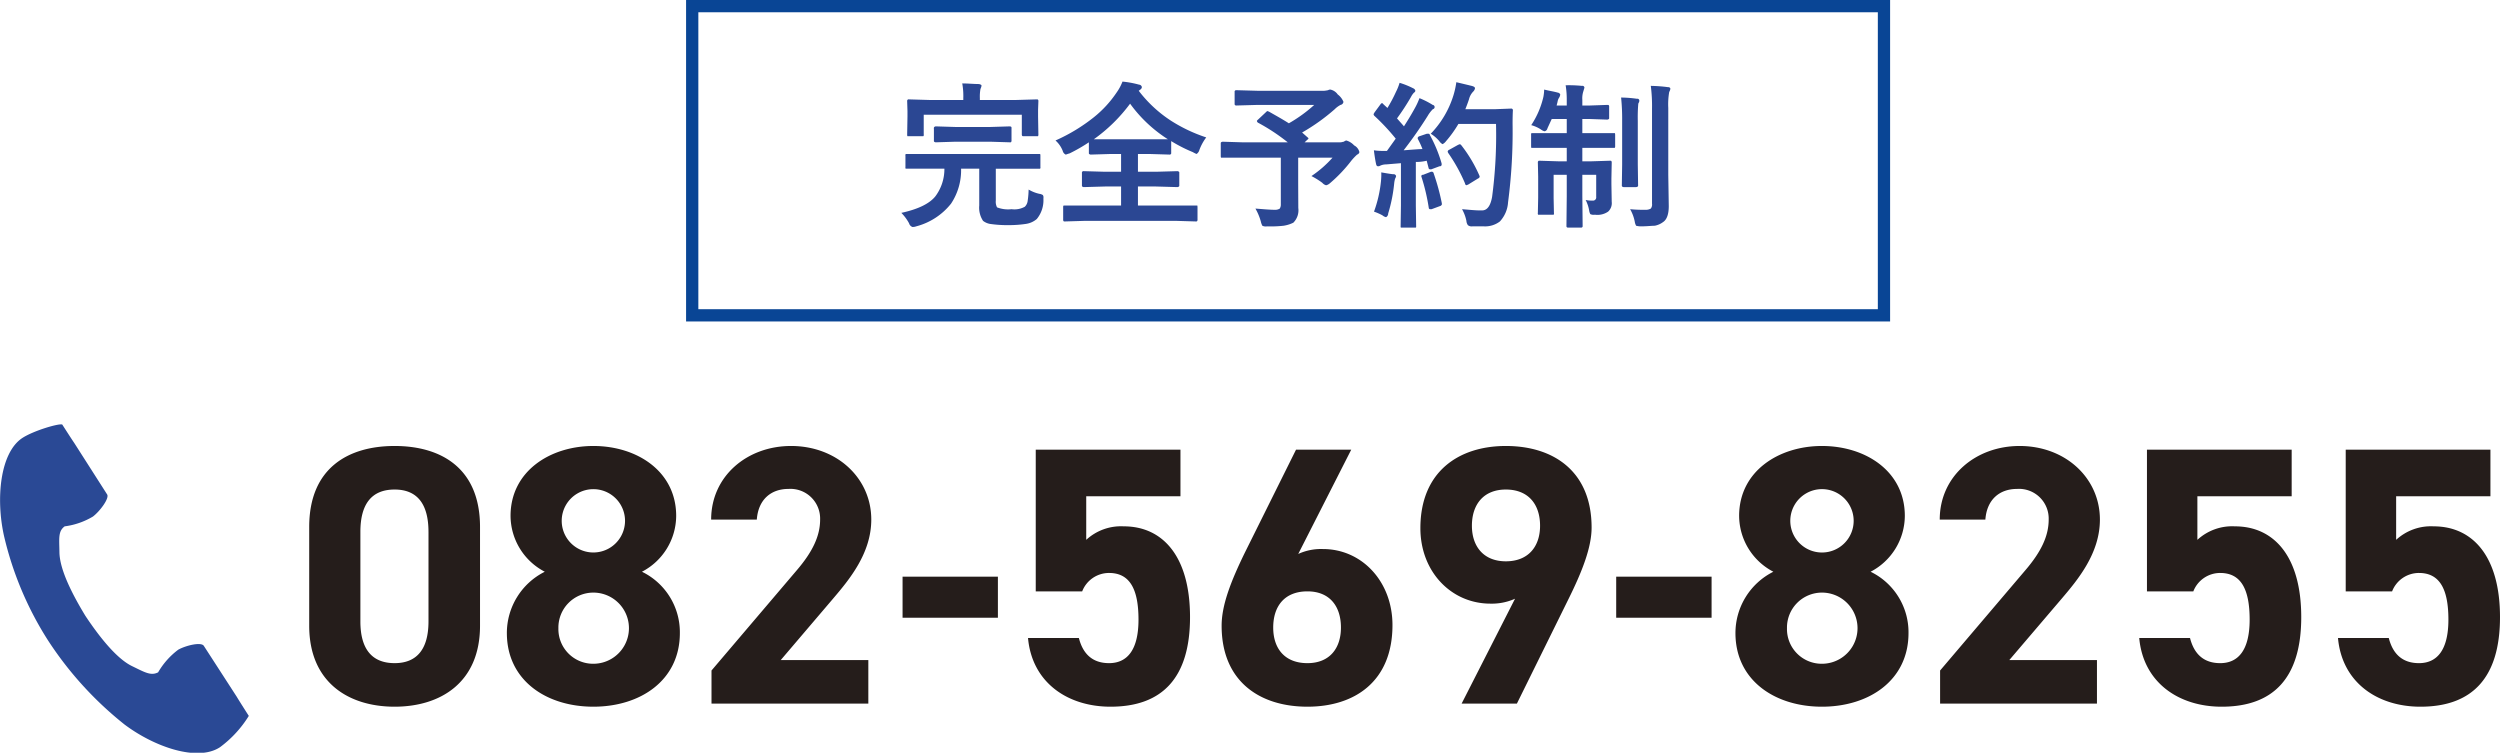 <svg id="グループ_2" data-name="グループ 2" xmlns="http://www.w3.org/2000/svg" width="407.528" height="122.7" viewBox="0 0 407.528 122.7">
<defs>
    <style>
      .cls-1 {
        fill: #251d1b;
      }

      .cls-1, .cls-2, .cls-3, .cls-4 {
        fill-rule: evenodd;
      }

      .cls-2 {
        fill: #2a4995;
      }

      .cls-3 {
        fill: #2b4793;
      }

      .cls-4 {
        fill: none;
        stroke: #094595;
        stroke-width: 2px;
      }
    </style>
  </defs>
  <path id="_082-569-8255" data-name="082-569-8255" class="cls-1" d="M958.311,13172.4c0-9.7-6.481-13.2-13.922-13.2s-13.923,3.5-13.923,13.2v16.1c0,9.3,6.482,13.2,13.923,13.2s13.922-3.9,13.922-13.2v-16.1Zm-8.4.8v14.6c0,4.4-1.8,6.8-5.521,6.8-3.781,0-5.581-2.4-5.581-6.8v-14.6c0-4.5,1.8-6.9,5.581-6.9C948.109,13166.3,949.91,13168.7,949.91,13173.2Zm12.776,16.5c0,7.7,6.421,12,14.1,12s14.1-4.3,14.1-12a10.965,10.965,0,0,0-6.181-10,10.327,10.327,0,0,0,5.581-9.1c0-7.3-6.422-11.4-13.5-11.4-7.021,0-13.5,4.1-13.5,11.4a10.325,10.325,0,0,0,5.581,9.1A11.172,11.172,0,0,0,962.686,13189.7Zm8.4-.8a5.7,5.7,0,0,1,5.7-5.8,5.8,5.8,0,0,1,0,11.6A5.658,5.658,0,0,1,971.087,13188.9Zm0.54-17.5a5.161,5.161,0,0,1,10.322,0A5.161,5.161,0,1,1,971.627,13171.4Zm49.983,22.7h-14.28l8.52-10c2.64-3.1,6.24-7.4,6.24-12.9,0-6.8-5.64-12-13.08-12-7.14,0-13.024,4.9-13.024,12h7.444c0.24-3.3,2.34-5,5.16-5a4.843,4.843,0,0,1,5.16,5c0,2.7-1.26,5.3-3.84,8.3l-13.864,16.3v5.4h25.564v-7.1Zm5.58-6.9h15.54v-6.7h-15.54v6.7Zm33.66-7.3c3.36,0,4.8,2.6,4.8,7.6,0,4.9-1.8,7.1-4.8,7.1-2.7,0-4.26-1.5-4.92-4.1h-8.29c0.66,7.3,6.49,11.2,13.45,11.2,8.52,0,12.96-4.8,12.96-14.6,0-9.9-4.44-14.8-10.8-14.8a8.363,8.363,0,0,0-6.12,2.2v-7.1h15.36v-7.6H1048.9v23.1h7.57A4.688,4.688,0,0,1,1060.85,13179.9Zm39.48-20.1h-9l-8.35,16.8c-2.34,4.8-3.78,8.6-3.78,11.9,0,9.1,6.24,13.2,13.99,13.2,7.68,0,13.86-4.1,13.86-13.3,0-7.1-4.98-12.4-11.34-12.4a8.93,8.93,0,0,0-4.02.8Zm-12.72,29c0-3.5,1.86-5.9,5.58-5.9,3.6,0,5.46,2.4,5.46,5.9,0,3.4-1.86,5.8-5.46,5.8C1089.47,13194.6,1087.61,13192.2,1087.61,13188.8Zm30.71,12.4h9.01l8.34-16.9c2.34-4.7,3.84-8.6,3.84-11.8,0-9.2-6.24-13.3-13.98-13.3-7.69,0-13.93,4.2-13.93,13.4,0,7.1,5.04,12.3,11.41,12.3a9.267,9.267,0,0,0,4.02-.8Zm12.79-29c0,3.4-1.92,5.8-5.58,5.8-3.6,0-5.53-2.4-5.53-5.8,0-3.5,1.93-5.9,5.53-5.9C1129.19,13166.3,1131.11,13168.7,1131.11,13172.2Zm12.41,15h15.55v-6.7h-15.55v6.7Zm19.44,2.5c0,7.7,6.42,12,14.1,12s14.11-4.3,14.11-12a10.965,10.965,0,0,0-6.18-10,10.326,10.326,0,0,0,5.58-9.1c0-7.3-6.42-11.4-13.51-11.4-7.02,0-13.5,4.1-13.5,11.4a10.326,10.326,0,0,0,5.58,9.1A11.173,11.173,0,0,0,1162.96,13189.7Zm8.4-.8a5.7,5.7,0,0,1,5.7-5.8,5.8,5.8,0,0,1,0,11.6A5.657,5.657,0,0,1,1171.36,13188.9Zm0.54-17.5a5.165,5.165,0,0,1,10.33,0A5.165,5.165,0,1,1,1171.9,13171.4Zm49.99,22.7H1207.6l8.53-10c2.64-3.1,6.24-7.4,6.24-12.9,0-6.8-5.64-12-13.09-12-7.14,0-13.02,4.9-13.02,12h7.44c0.24-3.3,2.34-5,5.16-5a4.843,4.843,0,0,1,5.16,5c0,2.7-1.26,5.3-3.84,8.3l-13.86,16.3v5.4h25.57v-7.1Zm20.09-14.2c3.36,0,4.8,2.6,4.8,7.6,0,4.9-1.8,7.1-4.8,7.1-2.7,0-4.26-1.5-4.92-4.1h-8.28c0.66,7.3,6.48,11.2,13.44,11.2,8.53,0,12.97-4.8,12.97-14.6,0-9.9-4.44-14.8-10.81-14.8a8.363,8.363,0,0,0-6.12,2.2v-7.1h15.37v-7.6h-23.59v23.1h7.56A4.688,4.688,0,0,1,1241.98,13179.9Zm32.4,0c3.36,0,4.8,2.6,4.8,7.6,0,4.9-1.8,7.1-4.8,7.1-2.7,0-4.26-1.5-4.92-4.1h-8.28c0.66,7.3,6.48,11.2,13.44,11.2,8.52,0,12.97-4.8,12.97-14.6,0-9.9-4.45-14.8-10.81-14.8a8.363,8.363,0,0,0-6.12,2.2v-7.1h15.37v-7.6h-23.59v23.1H1270A4.688,4.688,0,0,1,1274.38,13179.9Z" transform="translate(-880.062 -13086.5)"/>
  <path id="シェイプ_19" data-name="シェイプ 19" class="cls-2" d="M883.7,13157.9c-3.633,2.4-4.347,9.9-2.975,16a54.577,54.577,0,0,0,7.169,17,57.6,57.6,0,0,0,12.463,13.7c4.922,3.7,11.938,6.1,15.571,3.7a18.336,18.336,0,0,0,4.691-5.1s-1.6-2.5-1.951-3.1l-5.368-8.3c-0.4-.7-2.9-0.1-4.171.6a12.329,12.329,0,0,0-3.292,3.7c-1.176.6-2.16,0-4.217-1-2.528-1.2-5.37-4.8-7.632-8.2-2.066-3.4-4.207-7.5-4.238-10.4-0.025-2.2-.242-3.4.858-4.2a11.975,11.975,0,0,0,4.609-1.6c1.175-.9,2.708-3,2.309-3.6l-5.367-8.4c-0.351-.5-1.952-3-1.952-3C889.624,13155.5,885.538,13156.7,883.7,13157.9Z" transform="translate(-880.062 -13086.5)"/>
  <path id="完全予約制" class="cls-3" d="M1034.01,13114a7.416,7.416,0,0,1-1.47,4.5q-1.44,1.8-5.55,2.7a7.524,7.524,0,0,1,1.26,1.7,0.876,0.876,0,0,0,.56.6,1.641,1.641,0,0,0,.6-0.1,10.7,10.7,0,0,0,5.68-3.7,9.827,9.827,0,0,0,1.64-5.7h2.96v6a3.9,3.9,0,0,0,.62,2.5,2.589,2.589,0,0,0,1.13.5,19.579,19.579,0,0,0,3,.2,18.976,18.976,0,0,0,2.85-.2,3.478,3.478,0,0,0,1.78-.8,4.8,4.8,0,0,0,1.08-3.3c0.01-.1.01-0.2,0.01-0.2a0.62,0.62,0,0,0-.1-0.4,1.234,1.234,0,0,0-.55-0.2,5.924,5.924,0,0,1-1.77-.7,14.494,14.494,0,0,1-.15,1.8,1.617,1.617,0,0,1-.47,1,3.477,3.477,0,0,1-2.16.4,4.921,4.921,0,0,1-2.37-.3,2,2,0,0,1-.2-1.1v-5.2h7.22a0.4,0.4,0,0,0,.05-0.3v-1.8a0.878,0.878,0,0,0-.04-0.3h-21.9a0.335,0.335,0,0,0-.06.3v1.8a0.591,0.591,0,0,0,.03.3h6.32Zm5.78-11.2v-0.3a6.908,6.908,0,0,1,.1-1.5,2.109,2.109,0,0,0,.17-0.5c0-.2-0.13-0.2-0.39-0.3-0.87,0-1.79-.1-2.75-0.1a11.534,11.534,0,0,1,.17,2.4v0.3h-5.44l-3.43-.1a0.192,0.192,0,0,0-.23.1,0.249,0.249,0,0,0-.05.2l0.05,1.6v0.9l-0.05,2.9a0.878,0.878,0,0,0,.04.3h2.6a0.335,0.335,0,0,0,.06-0.3v-3.2h15.99v3.2a0.32,0.32,0,0,0,.04.2c0.03,0.1.1,0.1,0.24,0.1h2.36a0.517,0.517,0,0,0,.06-0.3l-0.05-2.9v-1.1l0.05-1.4a0.262,0.262,0,0,0-.04-0.2c-0.03-.1-0.11-0.1-0.25-0.1l-3.41.1h-5.84Zm1.66,6.8,3.25,0.1c0.12,0,.19,0,0.21-0.1a0.262,0.262,0,0,0,.04-0.2v-1.9a0.983,0.983,0,0,0-.02-0.3,0.5,0.5,0,0,0-.23-0.1l-3.25.1h-5.62l-3.24-.1a0.5,0.5,0,0,0-.23.1,0.335,0.335,0,0,0-.06.3v1.9a0.262,0.262,0,0,0,.04.2,0.553,0.553,0,0,0,.25.1l3.24-.1h5.62Zm29.53-3.4a20.96,20.96,0,0,1-5.29-4.9l0.26-.2a0.532,0.532,0,0,0,.25-0.4,0.492,0.492,0,0,0-.46-0.4,15.6,15.6,0,0,0-2.7-.5,8.059,8.059,0,0,1-.97,1.8,17.992,17.992,0,0,1-3.68,4,28.563,28.563,0,0,1-6.27,3.8,4.414,4.414,0,0,1,1.18,1.7,0.881,0.881,0,0,0,.49.6c0.06,0,.27-0.1.64-0.2a27.442,27.442,0,0,0,3.13-1.8v1.7a0.32,0.32,0,0,0,.04.2,0.691,0.691,0,0,0,.25.1l3.32-.1h1.64v2.9h-2.6l-3.49-.1c-0.12,0-.2,0-0.23.1a0.212,0.212,0,0,0-.06.2v2a0.32,0.32,0,0,0,.04.2,0.553,0.553,0,0,0,.25.1l3.49-.1h2.6v3.1h-9.37a0.438,0.438,0,0,0-.07.3v2a0.32,0.32,0,0,0,.04.2c0.03,0.1.12,0.1,0.25,0.1l3.34-.1h14.67l3.33,0.1c0.12,0,.19,0,0.22-0.1a0.216,0.216,0,0,0,.05-0.2v-2a1.526,1.526,0,0,0-.03-0.3h-9.68v-3.1h2.92l3.51,0.1a0.614,0.614,0,0,0,.26-0.1,0.249,0.249,0,0,0,.05-0.2v-2a0.249,0.249,0,0,0-.05-0.2,0.556,0.556,0,0,0-.26-0.1l-3.51.1h-2.92v-2.9h1.82l3.35,0.1a0.244,0.244,0,0,0,.25-0.3v-1.9a23.933,23.933,0,0,0,3.53,1.8,3.743,3.743,0,0,0,.61.3,1.168,1.168,0,0,0,.47-0.7,8.13,8.13,0,0,1,1.1-2,25.446,25.446,0,0,1-5.71-2.7h0Zm-6.7-2.8a22.471,22.471,0,0,0,6.16,5.8h-12.07a26.273,26.273,0,0,0,5.91-5.8h0Zm22.42,1.2a0.628,0.628,0,0,0-.29.2l-1.28,1.2a0.887,0.887,0,0,0-.18.2,0.41,0.41,0,0,0,.18.3,31.8,31.8,0,0,1,4.85,3.2h-7.4l-3.24-.1a0.632,0.632,0,0,0-.23.1,0.249,0.249,0,0,0-.05.2v2a0.878,0.878,0,0,0,.04.3h9.75v7.6a1.254,1.254,0,0,1-.17.7,1.388,1.388,0,0,1-.8.2c-0.8,0-1.85-.1-3.17-0.2a9.21,9.21,0,0,1,.88,2.1,2.667,2.667,0,0,0,.25.7,1.279,1.279,0,0,0,.76.1,19.013,19.013,0,0,0,2.69-.1,5.4,5.4,0,0,0,1.6-.5,2.855,2.855,0,0,0,.81-2.4l-0.02-4v-4.2h5.6a18,18,0,0,1-3.44,3,12.437,12.437,0,0,1,1.77,1.1,1.269,1.269,0,0,0,.62.4,1.356,1.356,0,0,0,.59-0.3,23.738,23.738,0,0,0,3.52-3.7,8.891,8.891,0,0,1,.95-1,0.548,0.548,0,0,0,.37-0.4,1.668,1.668,0,0,0-.86-1.1,2.779,2.779,0,0,0-1.28-.8,0.9,0.9,0,0,0-.39.2c-0.14,0-.34.1-0.59,0.1h-5.81l0.42-.4a0.943,0.943,0,0,0,.21-0.2,0.277,0.277,0,0,0-.14-0.2l-0.9-.8a32.252,32.252,0,0,0,5.32-3.8,3.827,3.827,0,0,1,.95-0.7,0.578,0.578,0,0,0,.47-0.5,2.823,2.823,0,0,0-.93-1.2,1.931,1.931,0,0,0-1.21-.8,0.679,0.679,0,0,0-.36.1,4.992,4.992,0,0,1-.66.1h-10.77l-3.56-.1a0.248,0.248,0,0,0-.25.3v1.9a0.248,0.248,0,0,0,.25.3l3.56-.1h9.17a23.4,23.4,0,0,1-4.14,3c-0.93-.6-2.01-1.2-3.24-1.9a0.926,0.926,0,0,1-.22-0.1h0Zm26.2,3.7h-0.25l-1.18.4a0.427,0.427,0,0,0-.32.3,1.294,1.294,0,0,0,.06.2,12.855,12.855,0,0,1,.73,1.6c-0.61,0-1.63.1-3.07,0.2a67.938,67.938,0,0,0,3.92-5.6,5.268,5.268,0,0,1,.84-1.1,0.354,0.354,0,0,0-.02-0.7,13.459,13.459,0,0,0-2.16-1.1,11.1,11.1,0,0,1-.79,1.7c-0.66,1.2-1.23,2.1-1.74,2.9-0.06-.1-0.43-0.5-1.13-1.3a37.11,37.11,0,0,0,2.28-3.5,2.977,2.977,0,0,1,.49-0.7,0.393,0.393,0,0,0,.22-0.3,0.536,0.536,0,0,0-.34-0.4,13.067,13.067,0,0,0-2.23-.9,8.534,8.534,0,0,1-.6,1.5,23.372,23.372,0,0,1-1.38,2.6l-0.65-.6a0.688,0.688,0,0,0-.23-0.2,0.564,0.564,0,0,0-.25.2l-0.96,1.3c-0.12.2-.17,0.3-0.17,0.3a0.432,0.432,0,0,0,.15.3,34.793,34.793,0,0,1,3.46,3.7l-1.43,2h-0.55a9.45,9.45,0,0,1-1.58-.1c0.1,0.8.22,1.6,0.35,2.2,0.06,0.3.16,0.4,0.31,0.4a0.6,0.6,0,0,0,.39-0.1,2.307,2.307,0,0,1,.94-0.2l2.42-.2v6.9l-0.05,3.4a0.32,0.32,0,0,0,.04.2h2.44a0.249,0.249,0,0,0,.05-0.2l-0.05-3.4v-7.1a7.3,7.3,0,0,0,1.77-.2l0.31,1.2a0.243,0.243,0,0,0,.21.2h0.23l1.35-.5a0.283,0.283,0,0,0,.34-0.3,1.162,1.162,0,0,0-.02-0.2,22.284,22.284,0,0,0-1.91-4.6,0.217,0.217,0,0,0-.24-0.2h0Zm1.78,1.2a1.472,1.472,0,0,0,.54.5,1.718,1.718,0,0,0,.57-0.5,18.528,18.528,0,0,0,2.01-2.8h6.13a76.6,76.6,0,0,1-.64,11.9c-0.27,1.5-.82,2.2-1.64,2.2h-0.38c-0.7,0-1.66-.1-2.88-0.2a6.538,6.538,0,0,1,.71,1.9,1.425,1.425,0,0,0,.24.7,0.963,0.963,0,0,0,.72.2h1.93a3.964,3.964,0,0,0,2.57-.8,5.039,5.039,0,0,0,1.33-3.1,88.47,88.47,0,0,0,.74-12.8c0-1,.02-1.7.05-2.2a0.268,0.268,0,0,0-.31-0.3l-2.59.1h-4.85c0.12-.3.32-0.8,0.59-1.6a2.755,2.755,0,0,1,.72-1.3,0.983,0.983,0,0,0,.26-0.5c0-.2-0.18-0.3-0.54-0.4-0.82-.2-1.65-0.4-2.5-0.6a13.58,13.58,0,0,1-.49,2.2,15.629,15.629,0,0,1-3.68,6.2,5.926,5.926,0,0,1,1.39,1.2h0Zm3.36,0.5a1.973,1.973,0,0,1-.27.1l-1.44.8a0.41,0.41,0,0,0-.28.3,0.77,0.77,0,0,0,.13.3,27.124,27.124,0,0,1,2.7,4.9,0.328,0.328,0,0,0,.22.3,1.973,1.973,0,0,1,.27-0.1l1.62-1a0.41,0.41,0,0,0,.28-0.3,1.294,1.294,0,0,0-.06-0.2,22.683,22.683,0,0,0-2.92-4.9,0.623,0.623,0,0,0-.25-0.2h0Zm-12.63,11.6a1.356,1.356,0,0,0,.59.3,0.671,0.671,0,0,0,.35-0.6,25.018,25.018,0,0,0,.98-4.9,3.931,3.931,0,0,1,.16-0.8,1,1,0,0,0,.15-0.4,0.4,0.4,0,0,0-.44-0.3q-0.27,0-1.98-.3c0.01,0.2.01,0.3,0.01,0.4,0,0.3-.02.7-0.06,1.1a20.321,20.321,0,0,1-1.13,4.9,8.784,8.784,0,0,1,1.37.6h0Zm6.63-6.6a0.24,0.24,0,0,0-.29.2,0.83,0.83,0,0,0,.05.2,32.5,32.5,0,0,1,1.17,5,0.236,0.236,0,0,0,.18.2h0.28l1.35-.5a0.446,0.446,0,0,0,.33-0.3l-0.02-.2a36.39,36.39,0,0,0-1.31-4.8,0.353,0.353,0,0,0-.24-0.3h-0.22Zm23.42-12.2v0.9h-1.65l0.15-.6a1.626,1.626,0,0,1,.27-0.7,1.262,1.262,0,0,0,.17-0.5,0.5,0.5,0,0,0-.39-0.3c-0.71-.2-1.45-0.3-2.23-0.5a7.26,7.26,0,0,1-.13,1.2,14.132,14.132,0,0,1-1.98,4.6,5.54,5.54,0,0,1,1.57.7,1.629,1.629,0,0,0,.61.3,0.621,0.621,0,0,0,.47-0.5l0.69-1.5h2.45v2.3h-5.76a0.535,0.535,0,0,0-.05.3v1.8a1.526,1.526,0,0,0,.03.3h5.78v2.2h-1.23l-3.19-.1c-0.13,0-.21,0-0.24.1a0.249,0.249,0,0,0-.05.2l0.05,2.3v3.4l-0.05,2.5a0.434,0.434,0,0,0,.04.3h2.54a0.434,0.434,0,0,0,.04-0.3l-0.05-2.4v-3.8h2.14v3.5l-0.05,4.9a0.231,0.231,0,0,0,.27.2h2.1a0.231,0.231,0,0,0,.27-0.2l-0.05-5v-3.4h2.26v3.6a0.523,0.523,0,0,1-.59.6,5.015,5.015,0,0,1-1.13-.1,5.873,5.873,0,0,1,.57,1.7,1.809,1.809,0,0,0,.19.6,1.2,1.2,0,0,0,.74.1,3.075,3.075,0,0,0,2.16-.5,1.865,1.865,0,0,0,.59-1.6l-0.05-2.9v-0.9l0.05-2.6a0.32,0.32,0,0,0-.04-0.2c-0.03-.1-0.11-0.1-0.25-0.1l-3.17.1H1138v-2.2h5.29a0.517,0.517,0,0,0,.06-0.3v-1.8a1.032,1.032,0,0,0-.04-0.3H1138v-2.3h1.23l2.85,0.1a0.553,0.553,0,0,0,.24-0.1,0.216,0.216,0,0,0,.05-0.2v-1.8a0.262,0.262,0,0,0-.04-0.2c-0.03-.1-0.11-0.1-0.25-0.1l-2.85.1H1138v-0.9a3.756,3.756,0,0,1,.16-1.4l0.18-.6a0.311,0.311,0,0,0-.39-0.3,21.281,21.281,0,0,0-2.67-.1,14.317,14.317,0,0,1,.18,2.4h0Zm11.08,19.8a1.984,1.984,0,0,0,.23.7,3.3,3.3,0,0,0,.71.1c1.03,0,1.8-.1,2.31-0.1a3.266,3.266,0,0,0,1.37-.6c0.62-.4.93-1.3,0.93-2.6l-0.08-5.1v-10.9a11.844,11.844,0,0,1,.15-2.6,1.7,1.7,0,0,0,.19-0.5c0-.2-0.15-0.3-0.44-0.3a24.022,24.022,0,0,0-2.75-.2,25.3,25.3,0,0,1,.2,3.7v15.5a1.071,1.071,0,0,1-.2.8,1.636,1.636,0,0,1-.9.2,22.294,22.294,0,0,1-2.47-.1,6.7,6.7,0,0,1,.75,2h0Zm-2.05-16.4v7.1l-0.05,3.4a0.32,0.32,0,0,0,.04.2,0.553,0.553,0,0,0,.24.1h2.06a0.614,0.614,0,0,0,.26-0.1,0.249,0.249,0,0,0,.05-0.2l-0.05-3.4v-7.1a26.42,26.42,0,0,1,.08-2.8,1.582,1.582,0,0,1,.1-0.2,0.658,0.658,0,0,0,.07-0.3,0.311,0.311,0,0,0-.39-0.3,20.043,20.043,0,0,0-2.58-.2,33.55,33.55,0,0,1,.17,3.8h0Z" transform="translate(-880.062 -13086.5)"/>
  <path id="長方形_42" data-name="長方形 42" class="cls-4" d="M992.9,13087.5h194.27v50.4H992.9v-50.4Z" transform="translate(-880.062 -13086.5)"/>
</svg>

